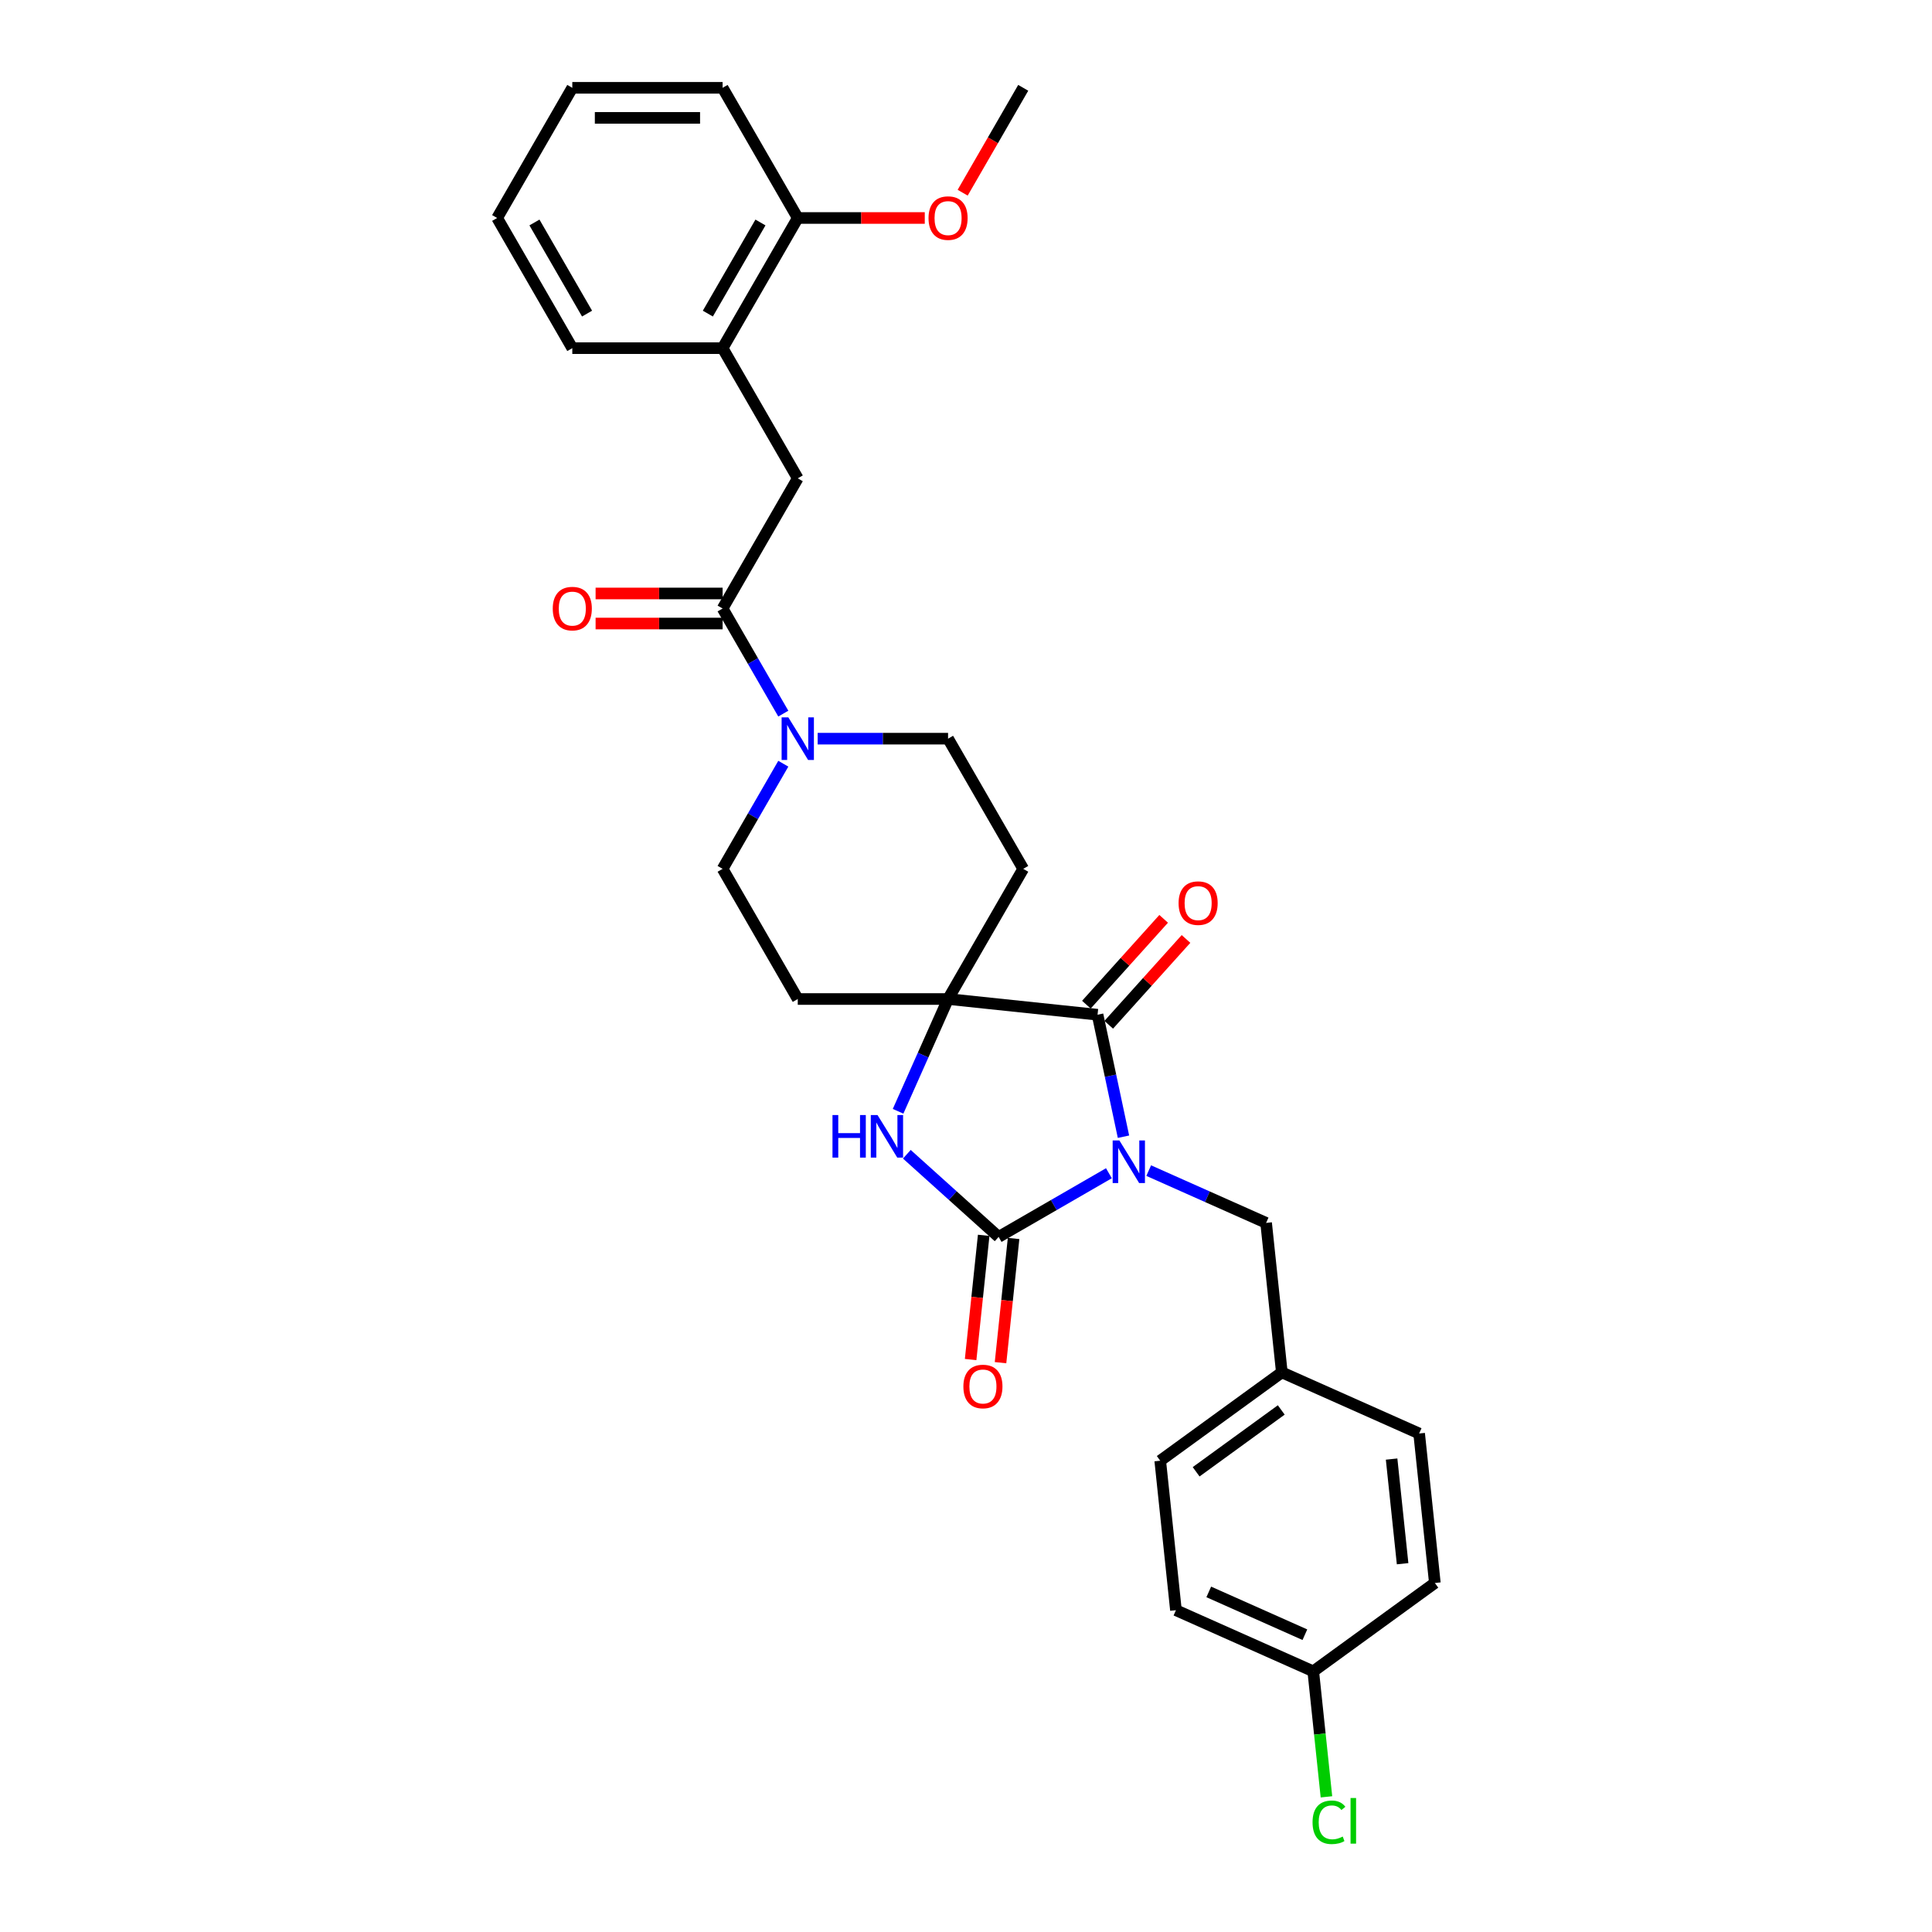 <?xml version='1.0' encoding='iso-8859-1'?>
<svg version='1.1' baseProfile='full'
              xmlns='http://www.w3.org/2000/svg'
                      xmlns:rdkit='http://www.rdkit.org/xml'
                      xmlns:xlink='http://www.w3.org/1999/xlink'
                  xml:space='preserve'
width='1000px' height='1000px' viewBox='0 0 1000 1000'>
<!-- END OF HEADER -->
<rect style='opacity:1.0;fill:#FFFFFF;stroke:none' width='1000' height='1000' x='0' y='0'> </rect>
<path class='bond-0' d='M 573.967,607.266 L 545.429,623.743' style='fill:none;fill-rule:evenodd;stroke:#0000FF;stroke-width:6px;stroke-linecap:butt;stroke-linejoin:miter;stroke-opacity:1' />
<path class='bond-0' d='M 545.429,623.743 L 516.892,640.219' style='fill:none;fill-rule:evenodd;stroke:#000000;stroke-width:6px;stroke-linecap:butt;stroke-linejoin:miter;stroke-opacity:1' />
<path class='bond-1' d='M 581.513,588.358 L 574.803,556.789' style='fill:none;fill-rule:evenodd;stroke:#0000FF;stroke-width:6px;stroke-linecap:butt;stroke-linejoin:miter;stroke-opacity:1' />
<path class='bond-1' d='M 574.803,556.789 L 568.092,525.22' style='fill:none;fill-rule:evenodd;stroke:#000000;stroke-width:6px;stroke-linecap:butt;stroke-linejoin:miter;stroke-opacity:1' />
<path class='bond-6' d='M 594.568,605.905 L 624.955,619.434' style='fill:none;fill-rule:evenodd;stroke:#0000FF;stroke-width:6px;stroke-linecap:butt;stroke-linejoin:miter;stroke-opacity:1' />
<path class='bond-6' d='M 624.955,619.434 L 655.341,632.963' style='fill:none;fill-rule:evenodd;stroke:#000000;stroke-width:6px;stroke-linecap:butt;stroke-linejoin:miter;stroke-opacity:1' />
<path class='bond-3' d='M 516.892,640.219 L 493.134,618.827' style='fill:none;fill-rule:evenodd;stroke:#000000;stroke-width:6px;stroke-linecap:butt;stroke-linejoin:miter;stroke-opacity:1' />
<path class='bond-3' d='M 493.134,618.827 L 469.376,597.436' style='fill:none;fill-rule:evenodd;stroke:#0000FF;stroke-width:6px;stroke-linecap:butt;stroke-linejoin:miter;stroke-opacity:1' />
<path class='bond-10' d='M 509.154,639.406 L 505.776,671.549' style='fill:none;fill-rule:evenodd;stroke:#000000;stroke-width:6px;stroke-linecap:butt;stroke-linejoin:miter;stroke-opacity:1' />
<path class='bond-10' d='M 505.776,671.549 L 502.397,703.693' style='fill:none;fill-rule:evenodd;stroke:#FF0000;stroke-width:6px;stroke-linecap:butt;stroke-linejoin:miter;stroke-opacity:1' />
<path class='bond-10' d='M 524.629,641.032 L 521.25,673.176' style='fill:none;fill-rule:evenodd;stroke:#000000;stroke-width:6px;stroke-linecap:butt;stroke-linejoin:miter;stroke-opacity:1' />
<path class='bond-10' d='M 521.25,673.176 L 517.872,705.319' style='fill:none;fill-rule:evenodd;stroke:#FF0000;stroke-width:6px;stroke-linecap:butt;stroke-linejoin:miter;stroke-opacity:1' />
<path class='bond-2' d='M 568.092,525.22 L 490.719,517.088' style='fill:none;fill-rule:evenodd;stroke:#000000;stroke-width:6px;stroke-linecap:butt;stroke-linejoin:miter;stroke-opacity:1' />
<path class='bond-12' d='M 573.874,530.426 L 593.873,508.214' style='fill:none;fill-rule:evenodd;stroke:#000000;stroke-width:6px;stroke-linecap:butt;stroke-linejoin:miter;stroke-opacity:1' />
<path class='bond-12' d='M 593.873,508.214 L 613.873,486.002' style='fill:none;fill-rule:evenodd;stroke:#FF0000;stroke-width:6px;stroke-linecap:butt;stroke-linejoin:miter;stroke-opacity:1' />
<path class='bond-12' d='M 562.311,520.014 L 582.31,497.802' style='fill:none;fill-rule:evenodd;stroke:#000000;stroke-width:6px;stroke-linecap:butt;stroke-linejoin:miter;stroke-opacity:1' />
<path class='bond-12' d='M 582.31,497.802 L 602.31,475.591' style='fill:none;fill-rule:evenodd;stroke:#FF0000;stroke-width:6px;stroke-linecap:butt;stroke-linejoin:miter;stroke-opacity:1' />
<path class='bond-8' d='M 490.719,517.088 L 529.619,449.712' style='fill:none;fill-rule:evenodd;stroke:#000000;stroke-width:6px;stroke-linecap:butt;stroke-linejoin:miter;stroke-opacity:1' />
<path class='bond-9' d='M 490.719,517.088 L 412.92,517.088' style='fill:none;fill-rule:evenodd;stroke:#000000;stroke-width:6px;stroke-linecap:butt;stroke-linejoin:miter;stroke-opacity:1' />
<path class='bond-30' d='M 490.719,517.088 L 477.783,546.144' style='fill:none;fill-rule:evenodd;stroke:#000000;stroke-width:6px;stroke-linecap:butt;stroke-linejoin:miter;stroke-opacity:1' />
<path class='bond-30' d='M 477.783,546.144 L 464.846,575.2' style='fill:none;fill-rule:evenodd;stroke:#0000FF;stroke-width:6px;stroke-linecap:butt;stroke-linejoin:miter;stroke-opacity:1' />
<path class='bond-4' d='M 374.02,314.959 L 389.729,342.167' style='fill:none;fill-rule:evenodd;stroke:#000000;stroke-width:6px;stroke-linecap:butt;stroke-linejoin:miter;stroke-opacity:1' />
<path class='bond-4' d='M 389.729,342.167 L 405.437,369.374' style='fill:none;fill-rule:evenodd;stroke:#0000FF;stroke-width:6px;stroke-linecap:butt;stroke-linejoin:miter;stroke-opacity:1' />
<path class='bond-7' d='M 374.02,314.959 L 412.92,247.583' style='fill:none;fill-rule:evenodd;stroke:#000000;stroke-width:6px;stroke-linecap:butt;stroke-linejoin:miter;stroke-opacity:1' />
<path class='bond-15' d='M 374.02,307.179 L 341.15,307.179' style='fill:none;fill-rule:evenodd;stroke:#000000;stroke-width:6px;stroke-linecap:butt;stroke-linejoin:miter;stroke-opacity:1' />
<path class='bond-15' d='M 341.15,307.179 L 308.28,307.179' style='fill:none;fill-rule:evenodd;stroke:#FF0000;stroke-width:6px;stroke-linecap:butt;stroke-linejoin:miter;stroke-opacity:1' />
<path class='bond-15' d='M 374.02,322.739 L 341.15,322.739' style='fill:none;fill-rule:evenodd;stroke:#000000;stroke-width:6px;stroke-linecap:butt;stroke-linejoin:miter;stroke-opacity:1' />
<path class='bond-15' d='M 341.15,322.739 L 308.28,322.739' style='fill:none;fill-rule:evenodd;stroke:#FF0000;stroke-width:6px;stroke-linecap:butt;stroke-linejoin:miter;stroke-opacity:1' />
<path class='bond-5' d='M 405.437,395.297 L 389.729,422.504' style='fill:none;fill-rule:evenodd;stroke:#0000FF;stroke-width:6px;stroke-linecap:butt;stroke-linejoin:miter;stroke-opacity:1' />
<path class='bond-5' d='M 389.729,422.504 L 374.02,449.712' style='fill:none;fill-rule:evenodd;stroke:#000000;stroke-width:6px;stroke-linecap:butt;stroke-linejoin:miter;stroke-opacity:1' />
<path class='bond-32' d='M 423.221,382.335 L 456.97,382.335' style='fill:none;fill-rule:evenodd;stroke:#0000FF;stroke-width:6px;stroke-linecap:butt;stroke-linejoin:miter;stroke-opacity:1' />
<path class='bond-32' d='M 456.97,382.335 L 490.719,382.335' style='fill:none;fill-rule:evenodd;stroke:#000000;stroke-width:6px;stroke-linecap:butt;stroke-linejoin:miter;stroke-opacity:1' />
<path class='bond-17' d='M 655.341,632.963 L 663.473,710.336' style='fill:none;fill-rule:evenodd;stroke:#000000;stroke-width:6px;stroke-linecap:butt;stroke-linejoin:miter;stroke-opacity:1' />
<path class='bond-11' d='M 412.92,247.583 L 374.02,180.207' style='fill:none;fill-rule:evenodd;stroke:#000000;stroke-width:6px;stroke-linecap:butt;stroke-linejoin:miter;stroke-opacity:1' />
<path class='bond-13' d='M 529.619,449.712 L 490.719,382.335' style='fill:none;fill-rule:evenodd;stroke:#000000;stroke-width:6px;stroke-linecap:butt;stroke-linejoin:miter;stroke-opacity:1' />
<path class='bond-14' d='M 412.92,517.088 L 374.02,449.712' style='fill:none;fill-rule:evenodd;stroke:#000000;stroke-width:6px;stroke-linecap:butt;stroke-linejoin:miter;stroke-opacity:1' />
<path class='bond-16' d='M 374.02,180.207 L 412.92,112.831' style='fill:none;fill-rule:evenodd;stroke:#000000;stroke-width:6px;stroke-linecap:butt;stroke-linejoin:miter;stroke-opacity:1' />
<path class='bond-16' d='M 366.38,162.321 L 393.61,115.157' style='fill:none;fill-rule:evenodd;stroke:#000000;stroke-width:6px;stroke-linecap:butt;stroke-linejoin:miter;stroke-opacity:1' />
<path class='bond-25' d='M 374.02,180.207 L 296.221,180.207' style='fill:none;fill-rule:evenodd;stroke:#000000;stroke-width:6px;stroke-linecap:butt;stroke-linejoin:miter;stroke-opacity:1' />
<path class='bond-24' d='M 412.92,112.831 L 445.79,112.831' style='fill:none;fill-rule:evenodd;stroke:#000000;stroke-width:6px;stroke-linecap:butt;stroke-linejoin:miter;stroke-opacity:1' />
<path class='bond-24' d='M 445.79,112.831 L 478.66,112.831' style='fill:none;fill-rule:evenodd;stroke:#FF0000;stroke-width:6px;stroke-linecap:butt;stroke-linejoin:miter;stroke-opacity:1' />
<path class='bond-26' d='M 412.92,112.831 L 374.02,45.455' style='fill:none;fill-rule:evenodd;stroke:#000000;stroke-width:6px;stroke-linecap:butt;stroke-linejoin:miter;stroke-opacity:1' />
<path class='bond-20' d='M 663.473,710.336 L 734.546,741.98' style='fill:none;fill-rule:evenodd;stroke:#000000;stroke-width:6px;stroke-linecap:butt;stroke-linejoin:miter;stroke-opacity:1' />
<path class='bond-21' d='M 663.473,710.336 L 600.532,756.065' style='fill:none;fill-rule:evenodd;stroke:#000000;stroke-width:6px;stroke-linecap:butt;stroke-linejoin:miter;stroke-opacity:1' />
<path class='bond-21' d='M 663.178,729.784 L 619.119,761.794' style='fill:none;fill-rule:evenodd;stroke:#000000;stroke-width:6px;stroke-linecap:butt;stroke-linejoin:miter;stroke-opacity:1' />
<path class='bond-18' d='M 679.738,865.082 L 608.664,833.439' style='fill:none;fill-rule:evenodd;stroke:#000000;stroke-width:6px;stroke-linecap:butt;stroke-linejoin:miter;stroke-opacity:1' />
<path class='bond-18' d='M 675.405,846.121 L 625.654,823.97' style='fill:none;fill-rule:evenodd;stroke:#000000;stroke-width:6px;stroke-linecap:butt;stroke-linejoin:miter;stroke-opacity:1' />
<path class='bond-19' d='M 679.738,865.082 L 683.151,897.561' style='fill:none;fill-rule:evenodd;stroke:#000000;stroke-width:6px;stroke-linecap:butt;stroke-linejoin:miter;stroke-opacity:1' />
<path class='bond-19' d='M 683.151,897.561 L 686.565,930.039' style='fill:none;fill-rule:evenodd;stroke:#00CC00;stroke-width:6px;stroke-linecap:butt;stroke-linejoin:miter;stroke-opacity:1' />
<path class='bond-31' d='M 679.738,865.082 L 742.679,819.353' style='fill:none;fill-rule:evenodd;stroke:#000000;stroke-width:6px;stroke-linecap:butt;stroke-linejoin:miter;stroke-opacity:1' />
<path class='bond-23' d='M 734.546,741.98 L 742.679,819.353' style='fill:none;fill-rule:evenodd;stroke:#000000;stroke-width:6px;stroke-linecap:butt;stroke-linejoin:miter;stroke-opacity:1' />
<path class='bond-23' d='M 720.292,755.212 L 725.984,809.374' style='fill:none;fill-rule:evenodd;stroke:#000000;stroke-width:6px;stroke-linecap:butt;stroke-linejoin:miter;stroke-opacity:1' />
<path class='bond-22' d='M 600.532,756.065 L 608.664,833.439' style='fill:none;fill-rule:evenodd;stroke:#000000;stroke-width:6px;stroke-linecap:butt;stroke-linejoin:miter;stroke-opacity:1' />
<path class='bond-27' d='M 498.274,99.745 L 513.947,72.6' style='fill:none;fill-rule:evenodd;stroke:#FF0000;stroke-width:6px;stroke-linecap:butt;stroke-linejoin:miter;stroke-opacity:1' />
<path class='bond-27' d='M 513.947,72.6 L 529.619,45.455' style='fill:none;fill-rule:evenodd;stroke:#000000;stroke-width:6px;stroke-linecap:butt;stroke-linejoin:miter;stroke-opacity:1' />
<path class='bond-28' d='M 296.221,180.207 L 257.321,112.831' style='fill:none;fill-rule:evenodd;stroke:#000000;stroke-width:6px;stroke-linecap:butt;stroke-linejoin:miter;stroke-opacity:1' />
<path class='bond-28' d='M 303.861,162.321 L 276.632,115.157' style='fill:none;fill-rule:evenodd;stroke:#000000;stroke-width:6px;stroke-linecap:butt;stroke-linejoin:miter;stroke-opacity:1' />
<path class='bond-33' d='M 374.02,45.455 L 296.221,45.455' style='fill:none;fill-rule:evenodd;stroke:#000000;stroke-width:6px;stroke-linecap:butt;stroke-linejoin:miter;stroke-opacity:1' />
<path class='bond-33' d='M 362.35,61.014 L 307.891,61.014' style='fill:none;fill-rule:evenodd;stroke:#000000;stroke-width:6px;stroke-linecap:butt;stroke-linejoin:miter;stroke-opacity:1' />
<path class='bond-29' d='M 257.321,112.831 L 296.221,45.455' style='fill:none;fill-rule:evenodd;stroke:#000000;stroke-width:6px;stroke-linecap:butt;stroke-linejoin:miter;stroke-opacity:1' />
<path  class='atom-0' d='M 579.398 590.303
L 586.617 601.973
Q 587.333 603.124, 588.484 605.209
Q 589.636 607.294, 589.698 607.419
L 589.698 590.303
L 592.623 590.303
L 592.623 612.336
L 589.605 612.336
L 581.856 599.576
Q 580.954 598.083, 579.989 596.371
Q 579.055 594.66, 578.775 594.131
L 578.775 612.336
L 575.912 612.336
L 575.912 590.303
L 579.398 590.303
' fill='#0000FF'/>
<path  class='atom-4' d='M 430.897 577.145
L 433.884 577.145
L 433.884 586.512
L 445.149 586.512
L 445.149 577.145
L 448.137 577.145
L 448.137 599.177
L 445.149 599.177
L 445.149 589.001
L 433.884 589.001
L 433.884 599.177
L 430.897 599.177
L 430.897 577.145
' fill='#0000FF'/>
<path  class='atom-4' d='M 454.205 577.145
L 461.425 588.814
Q 462.141 589.966, 463.292 592.051
Q 464.444 594.136, 464.506 594.26
L 464.506 577.145
L 467.431 577.145
L 467.431 599.177
L 464.412 599.177
L 456.664 586.418
Q 455.761 584.924, 454.796 583.213
Q 453.863 581.501, 453.583 580.972
L 453.583 599.177
L 450.72 599.177
L 450.72 577.145
L 454.205 577.145
' fill='#0000FF'/>
<path  class='atom-6' d='M 408.05 371.319
L 415.27 382.989
Q 415.985 384.14, 417.137 386.225
Q 418.288 388.31, 418.35 388.435
L 418.35 371.319
L 421.276 371.319
L 421.276 393.352
L 418.257 393.352
L 410.508 380.593
Q 409.606 379.099, 408.641 377.387
Q 407.707 375.676, 407.427 375.147
L 407.427 393.352
L 404.564 393.352
L 404.564 371.319
L 408.05 371.319
' fill='#0000FF'/>
<path  class='atom-11' d='M 498.645 717.654
Q 498.645 712.364, 501.259 709.407
Q 503.874 706.451, 508.759 706.451
Q 513.645 706.451, 516.259 709.407
Q 518.873 712.364, 518.873 717.654
Q 518.873 723.007, 516.228 726.057
Q 513.583 729.075, 508.759 729.075
Q 503.905 729.075, 501.259 726.057
Q 498.645 723.038, 498.645 717.654
M 508.759 726.586
Q 512.12 726.586, 513.925 724.345
Q 515.761 722.073, 515.761 717.654
Q 515.761 713.329, 513.925 711.15
Q 512.12 708.941, 508.759 708.941
Q 505.398 708.941, 503.562 711.119
Q 501.757 713.297, 501.757 717.654
Q 501.757 722.104, 503.562 724.345
Q 505.398 726.586, 508.759 726.586
' fill='#FF0000'/>
<path  class='atom-13' d='M 610.036 467.466
Q 610.036 462.176, 612.65 459.219
Q 615.264 456.263, 620.15 456.263
Q 625.036 456.263, 627.65 459.219
Q 630.264 462.176, 630.264 467.466
Q 630.264 472.819, 627.619 475.868
Q 624.974 478.887, 620.15 478.887
Q 615.296 478.887, 612.65 475.868
Q 610.036 472.85, 610.036 467.466
M 620.15 476.397
Q 623.511 476.397, 625.316 474.157
Q 627.152 471.885, 627.152 467.466
Q 627.152 463.14, 625.316 460.962
Q 623.511 458.753, 620.15 458.753
Q 616.789 458.753, 614.953 460.931
Q 613.148 463.109, 613.148 467.466
Q 613.148 471.916, 614.953 474.157
Q 616.789 476.397, 620.15 476.397
' fill='#FF0000'/>
<path  class='atom-16' d='M 286.107 315.021
Q 286.107 309.731, 288.721 306.775
Q 291.335 303.818, 296.221 303.818
Q 301.107 303.818, 303.721 306.775
Q 306.335 309.731, 306.335 315.021
Q 306.335 320.374, 303.69 323.424
Q 301.045 326.442, 296.221 326.442
Q 291.366 326.442, 288.721 323.424
Q 286.107 320.405, 286.107 315.021
M 296.221 323.953
Q 299.582 323.953, 301.387 321.712
Q 303.223 319.44, 303.223 315.021
Q 303.223 310.696, 301.387 308.517
Q 299.582 306.308, 296.221 306.308
Q 292.86 306.308, 291.024 308.486
Q 289.219 310.665, 289.219 315.021
Q 289.219 319.472, 291.024 321.712
Q 292.86 323.953, 296.221 323.953
' fill='#FF0000'/>
<path  class='atom-20' d='M 679.374 943.218
Q 679.374 937.741, 681.926 934.878
Q 684.509 931.984, 689.395 931.984
Q 693.938 931.984, 696.366 935.189
L 694.312 936.869
Q 692.538 934.535, 689.395 934.535
Q 686.065 934.535, 684.291 936.776
Q 682.548 938.986, 682.548 943.218
Q 682.548 947.575, 684.353 949.815
Q 686.189 952.056, 689.737 952.056
Q 692.164 952.056, 694.996 950.593
L 695.868 952.927
Q 694.716 953.674, 692.974 954.11
Q 691.231 954.545, 689.301 954.545
Q 684.509 954.545, 681.926 951.62
Q 679.374 948.695, 679.374 943.218
' fill='#00CC00'/>
<path  class='atom-20' d='M 699.042 930.646
L 701.905 930.646
L 701.905 954.265
L 699.042 954.265
L 699.042 930.646
' fill='#00CC00'/>
<path  class='atom-25' d='M 480.605 112.893
Q 480.605 107.603, 483.219 104.646
Q 485.833 101.69, 490.719 101.69
Q 495.605 101.69, 498.219 104.646
Q 500.833 107.603, 500.833 112.893
Q 500.833 118.246, 498.188 121.295
Q 495.543 124.314, 490.719 124.314
Q 485.865 124.314, 483.219 121.295
Q 480.605 118.277, 480.605 112.893
M 490.719 121.824
Q 494.08 121.824, 495.885 119.584
Q 497.721 117.312, 497.721 112.893
Q 497.721 108.567, 495.885 106.389
Q 494.08 104.179, 490.719 104.179
Q 487.358 104.179, 485.522 106.358
Q 483.717 108.536, 483.717 112.893
Q 483.717 117.343, 485.522 119.584
Q 487.358 121.824, 490.719 121.824
' fill='#FF0000'/>
</svg>
